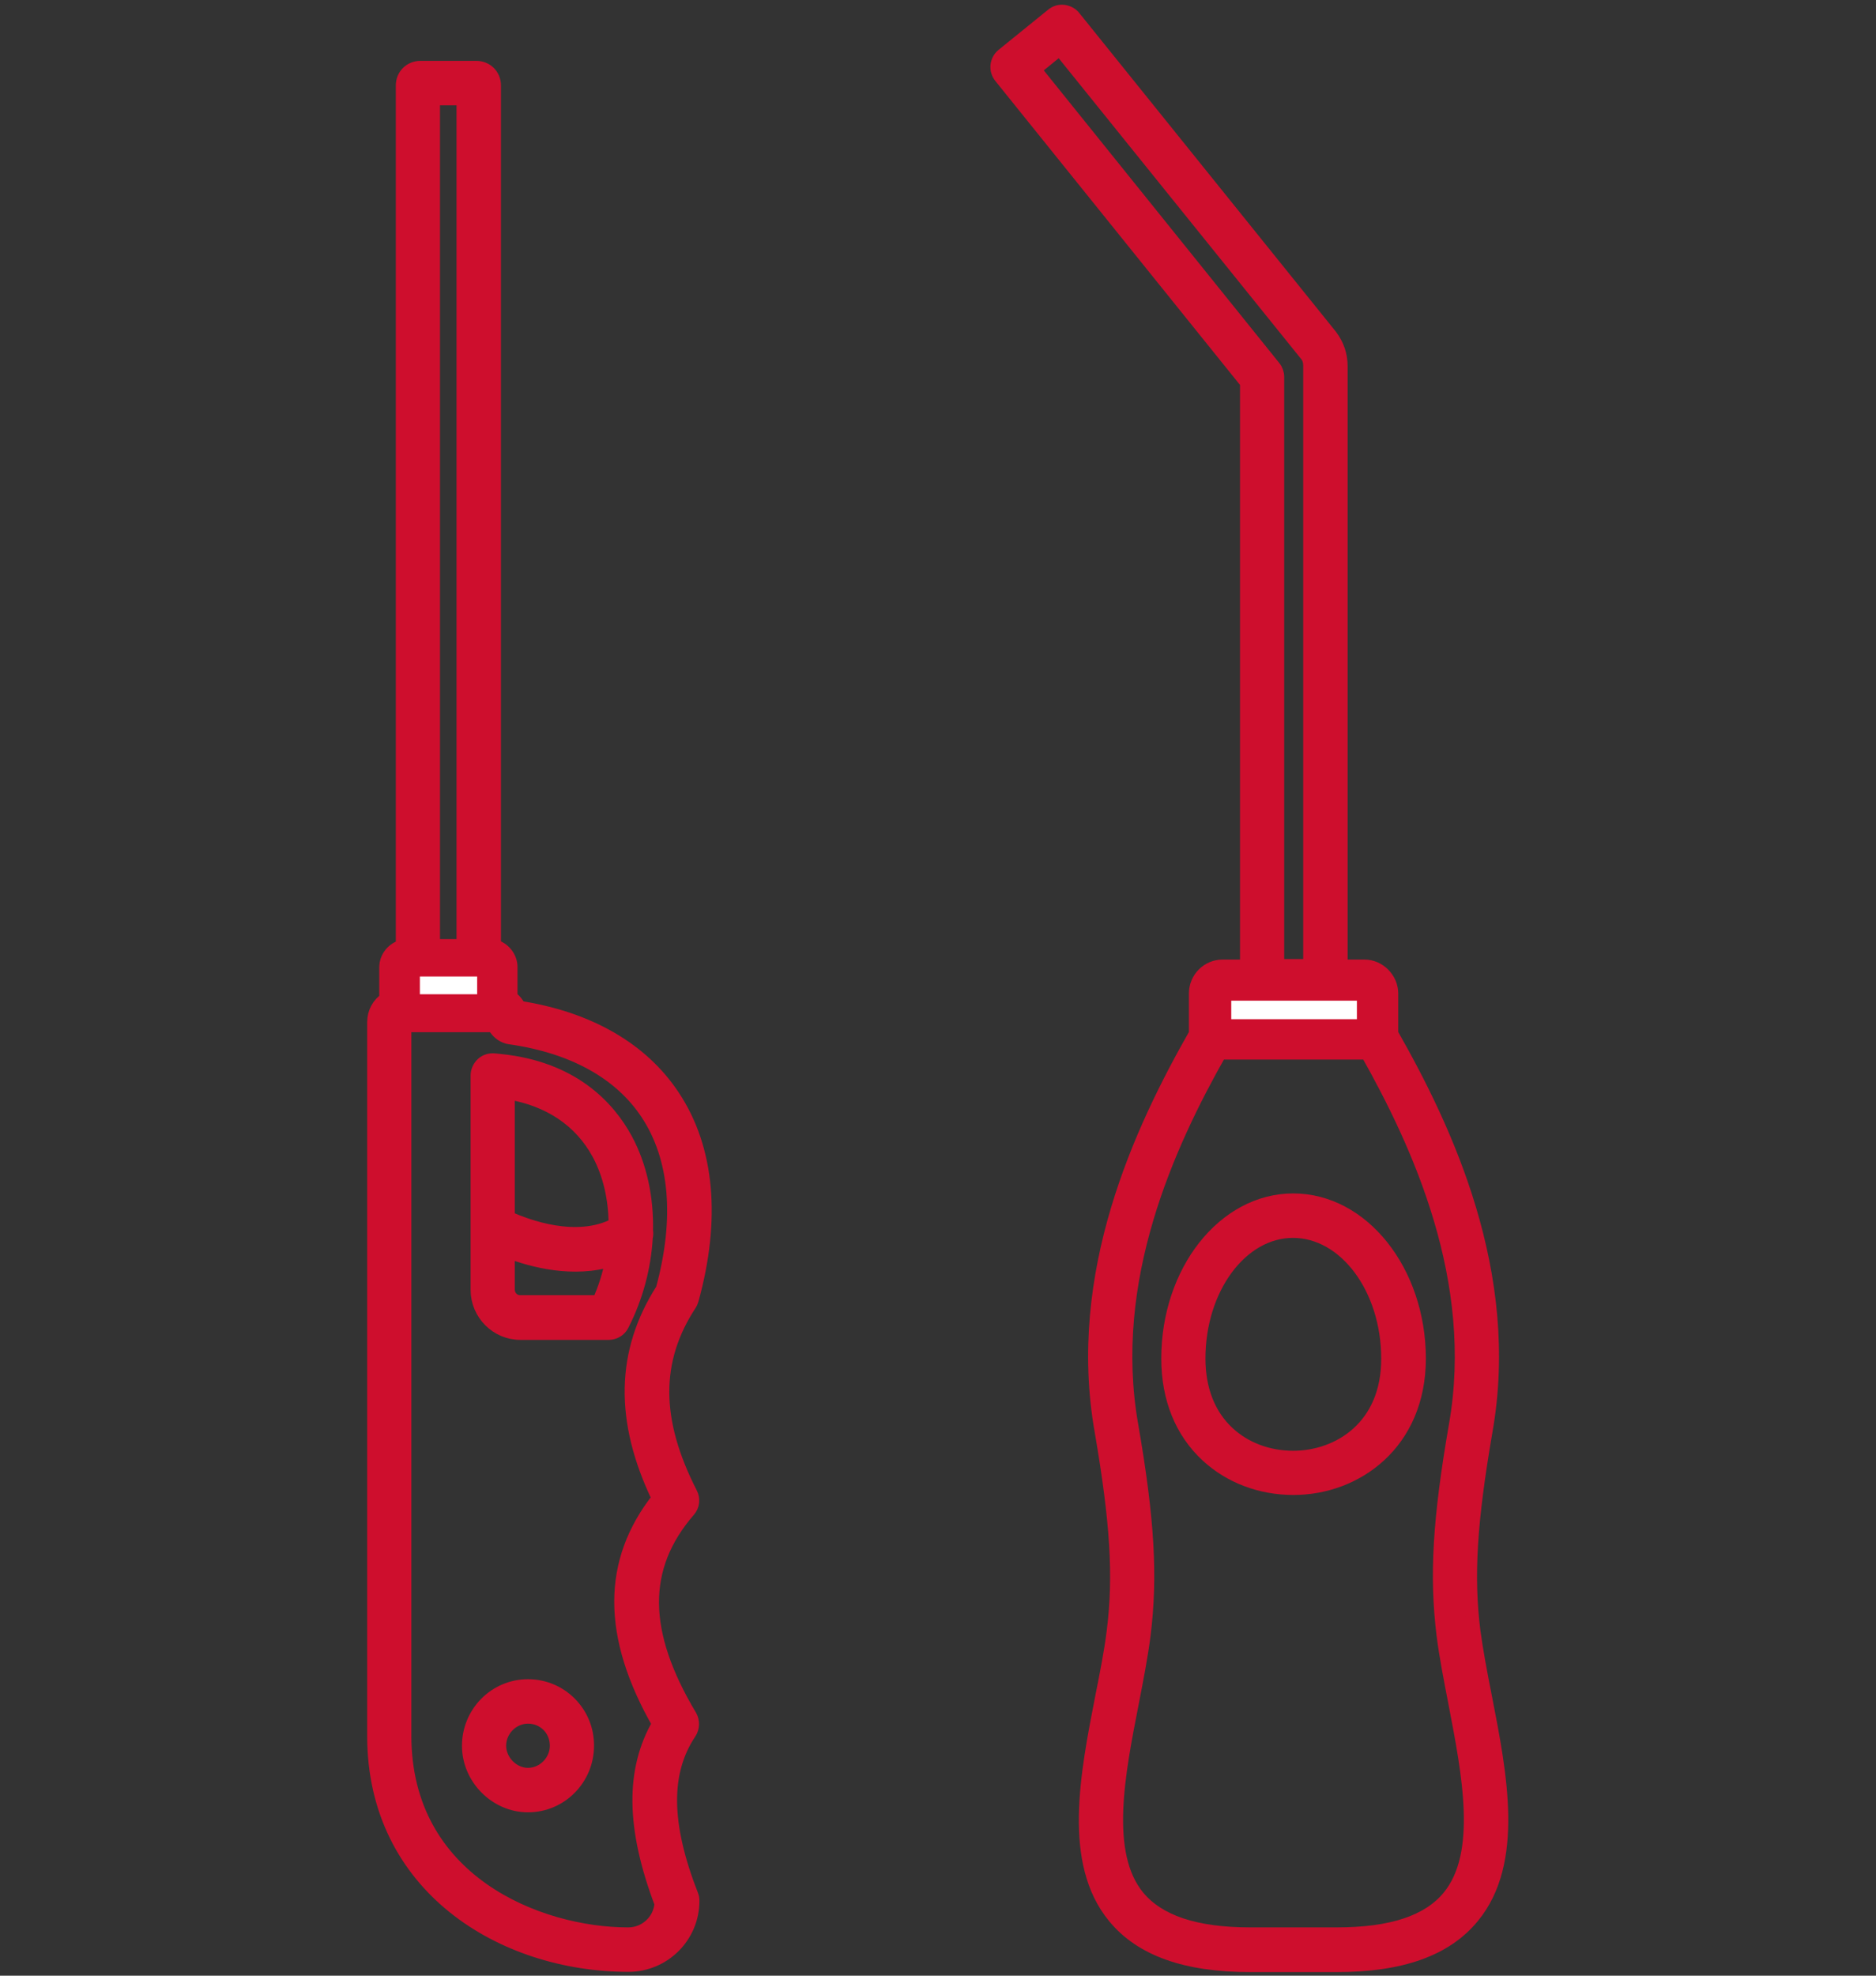 <?xml version="1.0" encoding="utf-8"?>
<!-- Generator: Adobe Illustrator 27.4.0, SVG Export Plug-In . SVG Version: 6.00 Build 0)  -->
<svg version="1.1" id="Layer_1" xmlns="http://www.w3.org/2000/svg" xmlns:xlink="http://www.w3.org/1999/xlink" x="0px" y="0px"
	 viewBox="0 0 76 80" style="enable-background:new 0 0 76 80;" xml:space="preserve">
<rect x="0" y="0" width="76" height="80" fill="#333333" stroke="none"/>
<style type="text/css">
	.st0{fill:none;stroke:#CE0E2D;stroke-width:1.75;stroke-miterlimit:10;}
	.st1{fill:none;stroke:#CE0E2D;stroke-width:1.75;stroke-linecap:round;stroke-linejoin:round;stroke-miterlimit:10;}
	.st2{fill:none;stroke:#2E3192;stroke-linecap:round;stroke-linejoin:round;stroke-miterlimit:10;}
	.st3{fill:#CE0E2D;stroke:#CE0E2D;stroke-width:0.4;stroke-miterlimit:10;}
	.st4{fill:#CE0E2D;stroke:#CE0E2D;stroke-width:0.45;stroke-miterlimit:10;}
	.st5{fill:#CE0E2D;stroke:#CE0E2D;stroke-width:0.1;stroke-miterlimit:10;}
	.st6{fill:#CE0E2D;stroke:#CE0E2D;stroke-width:0.2;stroke-miterlimit:10;}
	.st7{fill:#CE0E2D;stroke:#FFFFFF;stroke-width:0.1;stroke-linecap:round;stroke-linejoin:round;stroke-miterlimit:10;}
	.st8{fill:#CE0E2D;stroke:#CE0E2D;stroke-width:0.2;stroke-linecap:round;stroke-linejoin:round;stroke-miterlimit:10;}
	.st9{fill:#CE0E2D;}
	.st10{fill:#CE0E2D;stroke:#CE0E2D;stroke-width:0.3;stroke-miterlimit:10;}
	.st11{fill:#FFFFFF;stroke:#CE0E2D;stroke-width:1.75;stroke-miterlimit:10;}
	
		.st12{clip-path:url(#XMLID_00000141416812364635004510000015719305452529652896_);fill:#CE0E2D;stroke:#CE0E2D;stroke-width:0.5;stroke-miterlimit:10;}
	.st13{clip-path:url(#SVGID_00000079465528468776771710000011880448359014644908_);}
	.st14{display:none;}
	.st15{display:inline;fill:none;stroke:#CE0E2D;stroke-width:1.75;stroke-linejoin:round;}
	
		.st16{clip-path:url(#SVGID_00000079465528468776771710000011880448359014644908_);fill:none;stroke:#CE0E2D;stroke-width:1.75;stroke-linecap:round;stroke-linejoin:round;stroke-miterlimit:10;stroke-dasharray:3,4;}
	.st17{fill:#CE0E2D;stroke:#CE0E2D;stroke-width:0.85;stroke-linecap:round;stroke-linejoin:round;stroke-miterlimit:10;}
	.st18{fill:none;stroke:#C8202F;stroke-width:1.75;stroke-linecap:round;stroke-linejoin:round;stroke-miterlimit:10;}
	.st19{fill:#FFFFFF;}
	
		.st20{clip-path:url(#XMLID_00000057148257444242223050000009919590401925538214_);fill:#CE0E2D;stroke:#CE0E2D;stroke-width:0.5;stroke-miterlimit:10;}
	.st21{fill:#CE0E2D;stroke:#FFFFFF;stroke-width:0.2;stroke-linecap:round;stroke-linejoin:round;stroke-miterlimit:10;}
	.st22{fill:#CE0E2D;stroke:#FFFFFF;stroke-width:0.55;stroke-linecap:round;stroke-linejoin:round;stroke-miterlimit:10;}
	.st23{fill:#CE0E2D;stroke:#CE0E2D;stroke-width:1.35;stroke-miterlimit:10;}
	
		.st24{fill-rule:evenodd;clip-rule:evenodd;fill:none;stroke:#CE0E2D;stroke-width:1.75;stroke-linecap:round;stroke-linejoin:round;stroke-miterlimit:10;}
	.st25{fill-rule:evenodd;clip-rule:evenodd;fill:#CE0E2D;}
	.st26{fill:none;stroke:#CE0E2D;stroke-width:1.75;stroke-linejoin:round;stroke-miterlimit:10;}
	.st27{fill:#CE0E2D;stroke:#FFFFFF;stroke-width:1.4;stroke-miterlimit:10;}
	.st28{fill:#CE0E2D;stroke:#CE0E2D;stroke-width:0.25;stroke-linecap:round;stroke-linejoin:round;stroke-miterlimit:10;}
	.st29{fill:#FFFFFF;stroke:#CE0E2D;stroke-width:1.75;stroke-linecap:round;stroke-linejoin:round;stroke-miterlimit:10;}
	.st30{fill:none;stroke:#CE0E2D;stroke-width:1.75;stroke-linecap:round;stroke-miterlimit:10;}
	.st31{fill:none;stroke:#CE0E2D;stroke-width:1.499;stroke-linecap:round;stroke-miterlimit:10;}
	.st32{fill:none;stroke:#C82030;stroke-width:1.75;stroke-linecap:round;stroke-linejoin:round;stroke-miterlimit:10;}
	.st33{fill:none;stroke:#CE0E2D;stroke-width:1.3;stroke-linecap:round;stroke-linejoin:round;stroke-miterlimit:10;}
	.st34{fill:#CE0E2D;stroke:#FFFFFF;stroke-width:0.9;stroke-linecap:round;stroke-linejoin:round;stroke-miterlimit:10;}
	
		.st35{fill:none;stroke:#CE0E2D;stroke-width:1.75;stroke-linecap:round;stroke-linejoin:round;stroke-miterlimit:10;stroke-dasharray:1,3;}
	.st36{fill:#CE0E2D;stroke:#FFFFFF;stroke-width:0.7;stroke-linecap:round;stroke-linejoin:round;stroke-miterlimit:10;}
	.st37{fill:#CE0E2D;stroke:#CE0E2D;stroke-width:0.7;stroke-linecap:round;stroke-linejoin:round;stroke-miterlimit:10;}
	.st38{fill:none;stroke:#CE0E2D;stroke-width:1.75;stroke-linecap:round;stroke-linejoin:round;stroke-miterlimit:22.926;}
	.st39{fill:#CE0E2D;stroke:#FFFFFF;stroke-width:0.15;stroke-linecap:round;stroke-linejoin:round;stroke-miterlimit:10;}
	.st40{fill:#CE0E2D;stroke:#CE0E2D;stroke-width:0.75;stroke-linecap:round;stroke-linejoin:round;stroke-miterlimit:10;}
	.st41{fill:#CE0E2D;stroke:#CE0E2D;stroke-width:0.95;stroke-linecap:round;stroke-linejoin:round;stroke-miterlimit:10;}
	.st42{fill:#CE0E2D;stroke:#CE0E2D;stroke-width:1.1;stroke-linecap:round;stroke-linejoin:round;stroke-miterlimit:10;}
	.st43{fill:#CE0E2D;stroke:#CE0E2D;stroke-linecap:round;stroke-linejoin:round;stroke-miterlimit:10;}
	.st44{clip-path:url(#SVGID_00000046298483906978529590000000697431050327381141_);}
	.st45{fill:none;}
	.st46{fill:#CE0E2D;stroke:#CE0E2D;stroke-width:1.2;stroke-linecap:round;stroke-linejoin:round;stroke-miterlimit:10;}
	.st47{fill:#CE0E2D;stroke:#FFFFFF;stroke-width:0.15;stroke-miterlimit:10;}
	.st48{clip-path:url(#SVGID_00000170982649721437956280000012317269984438728890_);}
	.st49{fill:#CE0E2D;stroke:#CE0E2D;stroke-width:0.35;stroke-miterlimit:10;}
	.st50{fill:#D31F32;}
	.st51{fill:#CE0E2D;stroke:#CE0E2D;stroke-width:0.1;stroke-linecap:round;stroke-linejoin:round;stroke-miterlimit:10;}
	.st52{fill:#CE0E2D;stroke:#FFFFFF;stroke-width:0.6;stroke-linecap:round;stroke-linejoin:round;stroke-miterlimit:10;}
	.st53{fill:#CE0E2D;stroke:#CE0E2D;stroke-width:0.4;stroke-linecap:round;stroke-linejoin:round;stroke-miterlimit:10;}
	.st54{fill:none;stroke:#038181;stroke-linecap:round;stroke-linejoin:round;stroke-miterlimit:10;}
	.st55{fill:#CE0E2D;stroke:#CE0E2D;stroke-width:0.8;stroke-linecap:round;stroke-linejoin:round;stroke-miterlimit:10;}
	.st56{fill:#CE0E2D;stroke:#CE0E2D;stroke-width:0.9;stroke-linecap:round;stroke-linejoin:round;stroke-miterlimit:10;}
	.st57{fill:#CE0E2D;stroke:#CE0E2D;stroke-width:0.75;stroke-miterlimit:10;}
	.st58{fill:none;stroke:#CE0E2D;stroke-width:1.75;stroke-linejoin:bevel;}
	.st59{fill:#CE0E2D;stroke:#FFFFFF;stroke-width:0.4;stroke-linecap:round;stroke-linejoin:round;stroke-miterlimit:10;}
	.st60{fill:#CE0E2D;stroke:#CE0E2D;stroke-miterlimit:10;}
	.st61{fill:#CE0E2D;stroke:#FFFFFF;stroke-width:0.55;stroke-miterlimit:10;}
	.st62{fill:#CE0E2D;stroke:#CE0E2D;stroke-width:1.4;stroke-linecap:round;stroke-linejoin:round;stroke-miterlimit:10;}
	.st63{fill:none;stroke:#CE0E2D;stroke-width:1.157;stroke-linecap:round;stroke-miterlimit:10;}
	.st64{fill:#C8202F;}
	.st65{fill:#CE0E2D;stroke:#CE0E2D;stroke-width:0.3;stroke-linecap:round;stroke-linejoin:round;stroke-miterlimit:10;}
	.st66{fill:#CE0E2D;stroke:#FFFFFF;stroke-width:1.2;stroke-miterlimit:10;}
	.st67{fill:none;stroke:#2C347F;stroke-width:1.75;stroke-linecap:round;stroke-linejoin:round;stroke-miterlimit:10;}
	.st68{fill:#FFFFFF;stroke:#CE0E2D;stroke-miterlimit:10;}
	.st69{fill:#CE0E2D;stroke:#CE0E2D;stroke-width:0.5;stroke-miterlimit:10;}
	.st70{fill:#CE0E2D;stroke:#FFFFFF;stroke-width:1.5;stroke-miterlimit:10;}
	.st71{fill:#CE0E2D;stroke:#FFFFFF;stroke-width:0.75;stroke-miterlimit:10;}
	.st72{fill:#CE0E2D;stroke:#FFFFFF;stroke-width:0.9;stroke-miterlimit:10;}
	.st73{fill:#CE0E2D;stroke:#FFFFFF;stroke-width:0.8;stroke-miterlimit:10;}
	.st74{fill:none;stroke:#FFFFFF;stroke-width:0.3;stroke-linecap:round;stroke-linejoin:round;stroke-miterlimit:10;}
	.st75{fill:#CE0E2D;stroke:#CE0E2D;stroke-width:0.8;stroke-miterlimit:10;}
	.st76{fill:#CE0E2D;stroke:#FFFFFF;stroke-width:1.3;stroke-miterlimit:10;}
	.st77{fill:#4D5170;}
	.st78{fill:#CE0E2D;stroke:#CE0E2D;stroke-width:0.15;stroke-miterlimit:10;}
	.st79{fill:#CE0E2D;stroke:#CE0E2D;stroke-width:0.55;stroke-linecap:round;stroke-linejoin:round;stroke-miterlimit:10;}
	.st80{fill:#CE0E2D;stroke:#FFFFFF;stroke-width:0.5;stroke-miterlimit:10;}
	.st81{fill:#CE0E2D;stroke:#CE0E2D;stroke-width:0.95;stroke-miterlimit:10;}
	.st82{fill:none;stroke:#2D368F;stroke-width:1.75;stroke-linecap:round;stroke-linejoin:round;stroke-miterlimit:10;}
	.st83{fill:none;stroke:#231F20;stroke-width:1.75;stroke-linecap:round;stroke-linejoin:round;stroke-miterlimit:10;}
	.st84{fill:#CE0E2D;stroke:#CE0E2D;stroke-width:1.2;stroke-miterlimit:10;}
	.st85{fill:none;stroke:#2E3192;stroke-width:1.75;stroke-linecap:round;stroke-linejoin:round;stroke-miterlimit:10;}
	.st86{fill-rule:evenodd;clip-rule:evenodd;fill:#CE0E2D;stroke:#CE0E2D;stroke-width:0.8;stroke-miterlimit:10;}
	.st87{fill-rule:evenodd;clip-rule:evenodd;fill:#FFFFFF;stroke:#CE0E2D;stroke-width:0.8;stroke-miterlimit:10;}
</style>
<g>
	<g>
		<g>
			<g>
				<g id="XMLID_00000066492761934691967950000016980665143937791136_">
					<defs>
						<path id="SVGID_1_" d="M-97.26-62.93l-1.46-6.11c-0.3-1.25,0.35-2.56,1.4-2.78c0.24-0.05,0.51-0.07,0.8-0.07h69.27
							c1.01,0,1.63,0.36,1.99,1c0.2,0.36,0.25,0.82,0.15,1.24l-0.54,4.08c-0.51,2.29-0.83,4.9-2.75,5.24
							c-12.31,2.18-56.47,2.04-66.39,0.06C-95.97-60.5-96.93-61.53-97.26-62.93z"/>
					</defs>
					<clipPath id="SVGID_00000138568132882347187630000001188412685928665484_">
						<use xlink:href="#SVGID_1_"  style="overflow:visible;"/>
					</clipPath>
					<g style="clip-path:url(#SVGID_00000138568132882347187630000001188412685928665484_);">
						<g class="st14">
							<rect x="-112.84" y="-2.53" class="st15" width="213.45" height="4.24"/>
						</g>
					</g>
					<g style="clip-path:url(#SVGID_00000138568132882347187630000001188412685928665484_);">
						<g class="st14">
							<rect x="-112.84" y="10.89" class="st15" width="213.45" height="4.24"/>
						</g>
					</g>
					
						<use xlink:href="#SVGID_1_"  style="overflow:visible;fill:none;stroke:#CE0E2D;stroke-width:1.75;stroke-linecap:round;stroke-linejoin:round;stroke-miterlimit:10;"/>
				</g>
			</g>
		</g>
	</g>
</g>
<g>
	<g>
		<g>
			<path class="st79" d="M60.17,68.73c-0.19-0.96-0.36-1.86-0.47-2.68c-0.28-2.23-0.14-4.43,0.49-8.1
				c1.13-6.38-1.61-12.21-3.82-16.09v-1.63c0-0.59-0.5-1.1-1.09-1.1h-0.96v-24.3c0-0.45-0.14-0.86-0.41-1.22L43.51,0.7
				c-0.1-0.13-0.26-0.21-0.42-0.23c-0.17-0.02-0.33,0.03-0.46,0.14l-2,1.62c-0.27,0.22-0.31,0.61-0.09,0.88l9.97,12.38v23.64h-0.98
				c-0.6,0-1.09,0.49-1.09,1.1v1.63c-2.21,3.88-4.95,9.71-3.82,16.09c0.63,3.67,0.77,5.87,0.49,8.1c-0.1,0.82-0.28,1.73-0.47,2.68
				c-0.61,3.13-1.31,6.68,0.5,8.88c1.09,1.33,2.9,1.97,5.52,1.97h3.48c2.63,0,4.43-0.64,5.52-1.97
				C61.48,75.4,60.78,71.85,60.17,68.73z M51.61,14.87L41.9,2.81l1.03-0.84l10,12.4c0.1,0.12,0.14,0.27,0.14,0.44v24.3h-1.32V15.26
				C51.75,15.12,51.7,14.98,51.61,14.87z M49.68,40.37h1.45h2.57h1.43v1.02h-5.45V40.37z M58.7,76.81
				c-0.84,1.02-2.33,1.51-4.56,1.51h-3.48c-2.23,0-3.72-0.5-4.56-1.51c-1.44-1.75-0.8-4.99-0.24-7.85c0.19-0.98,0.37-1.9,0.48-2.77
				c0.29-2.37,0.16-4.66-0.5-8.47c-1.04-5.89,1.48-11.38,3.58-15.09h5.97c2.09,3.71,4.62,9.2,3.58,15.09
				c-0.66,3.81-0.79,6.1-0.5,8.47c0.11,0.87,0.29,1.79,0.48,2.77C59.5,71.82,60.14,75.06,58.7,76.81z"/>
			<path class="st79" d="M52.39,48.6c-2.8,0-5.07,2.88-5.07,6.41c0,1.61,0.55,2.97,1.59,3.93c0.92,0.85,2.16,1.32,3.49,1.32
				c2.53,0,5.09-1.81,5.09-5.26C57.48,51.48,55.2,48.6,52.39,48.6z M52.39,59.02c-1.01,0-1.95-0.35-2.64-0.99
				c-0.78-0.72-1.19-1.76-1.19-3.02c0-2.85,1.72-5.16,3.82-5.16c2.12,0,3.85,2.32,3.85,5.16C56.24,57.77,54.24,59.02,52.39,59.02z"
				/>
		</g>
		<g>
			<path class="st79" d="M26.17,50.11c0.02-0.09,0.03-0.18,0.01-0.27c0.03-1.33-0.24-2.62-0.83-3.71c-0.7-1.29-2.16-2.89-5.11-3.18
				l-0.2-0.02c-0.18-0.02-0.36,0.03-0.49,0.15c-0.13,0.12-0.21,0.29-0.21,0.47v8.68c0,0.96,0.78,1.75,1.74,1.75h3.58
				c0.23,0,0.45-0.13,0.55-0.34C25.78,52.53,26.1,51.31,26.17,50.11z M24.26,52.72h-3.19c-0.27,0-0.49-0.22-0.49-0.5v-1.55
				c1,0.38,2.65,0.82,4.22,0.33C24.69,51.59,24.51,52.17,24.26,52.72z M20.58,49.31v-5.07c1.68,0.28,2.94,1.13,3.67,2.47
				c0.45,0.83,0.68,1.84,0.68,2.88C23.36,50.41,21.35,49.66,20.58,49.31z"/>
			<path class="st79" d="M27.94,70.16c0.13-0.2,0.14-0.46,0.02-0.67c-2.03-3.39-2.05-6.03-0.06-8.33c0.17-0.19,0.2-0.47,0.08-0.69
				c-1.51-2.95-1.52-5.39-0.03-7.66c0.03-0.05,0.06-0.11,0.08-0.18c0.9-3.26,0.65-6.1-0.75-8.22c-1.26-1.92-3.42-3.17-6.24-3.61
				c-0.06-0.11-0.17-0.29-0.35-0.41v-1.23c0-0.4-0.29-0.75-0.67-0.85V3.46c0-0.41-0.32-0.72-0.72-0.72h-2.27
				c-0.41,0-0.72,0.32-0.72,0.72v34.86c-0.38,0.1-0.67,0.44-0.67,0.85v1.29c-0.3,0.2-0.49,0.54-0.49,0.93v28.9
				c0,6.09,5.19,9.28,10.31,9.28c1.43,0,2.6-1.16,2.6-2.6c0-0.08-0.01-0.15-0.04-0.22C26.89,73.86,26.87,71.76,27.94,70.16z
				 M16.88,39.54h0.04h2.47h0.04v0.72h-2.56V39.54z M17.55,3.99h1.22V38.3h-1.22V3.99z M25.45,78.32c-3.64,0-9.06-2.14-9.06-8.04
				V41.52H20c0.09,0.15,0.23,0.35,0.49,0.45c0.05,0.02,0.1,0.03,0.15,0.04c2.57,0.36,4.5,1.43,5.59,3.09
				c1.18,1.79,1.39,4.25,0.61,7.11c-1.62,2.53-1.68,5.3-0.16,8.46c-2.03,2.57-2.03,5.57,0.01,9.13c-1.09,1.89-1.06,4.21,0.1,7.28
				C26.74,77.77,26.16,78.32,25.45,78.32z"/>
			<path class="st79" d="M21.39,68.27c-1.33,0-2.4,1.09-2.4,2.42c0,1.31,1.1,2.42,2.4,2.42c1.33,0,2.4-1.09,2.4-2.42
				C23.8,69.35,22.72,68.27,21.39,68.27z M21.39,71.86c-0.62,0-1.16-0.55-1.16-1.17c0-0.64,0.53-1.17,1.16-1.17
				c0.65,0,1.16,0.51,1.16,1.17C22.55,71.32,22.02,71.86,21.39,71.86z"/>
		</g>
	</g>
	<rect x="17.01" y="39.54" class="st19" width="2.32" height="0.72"/>
	<rect x="49.88" y="40.52" class="st19" width="5.09" height="0.75"/>
</g>
</svg>
